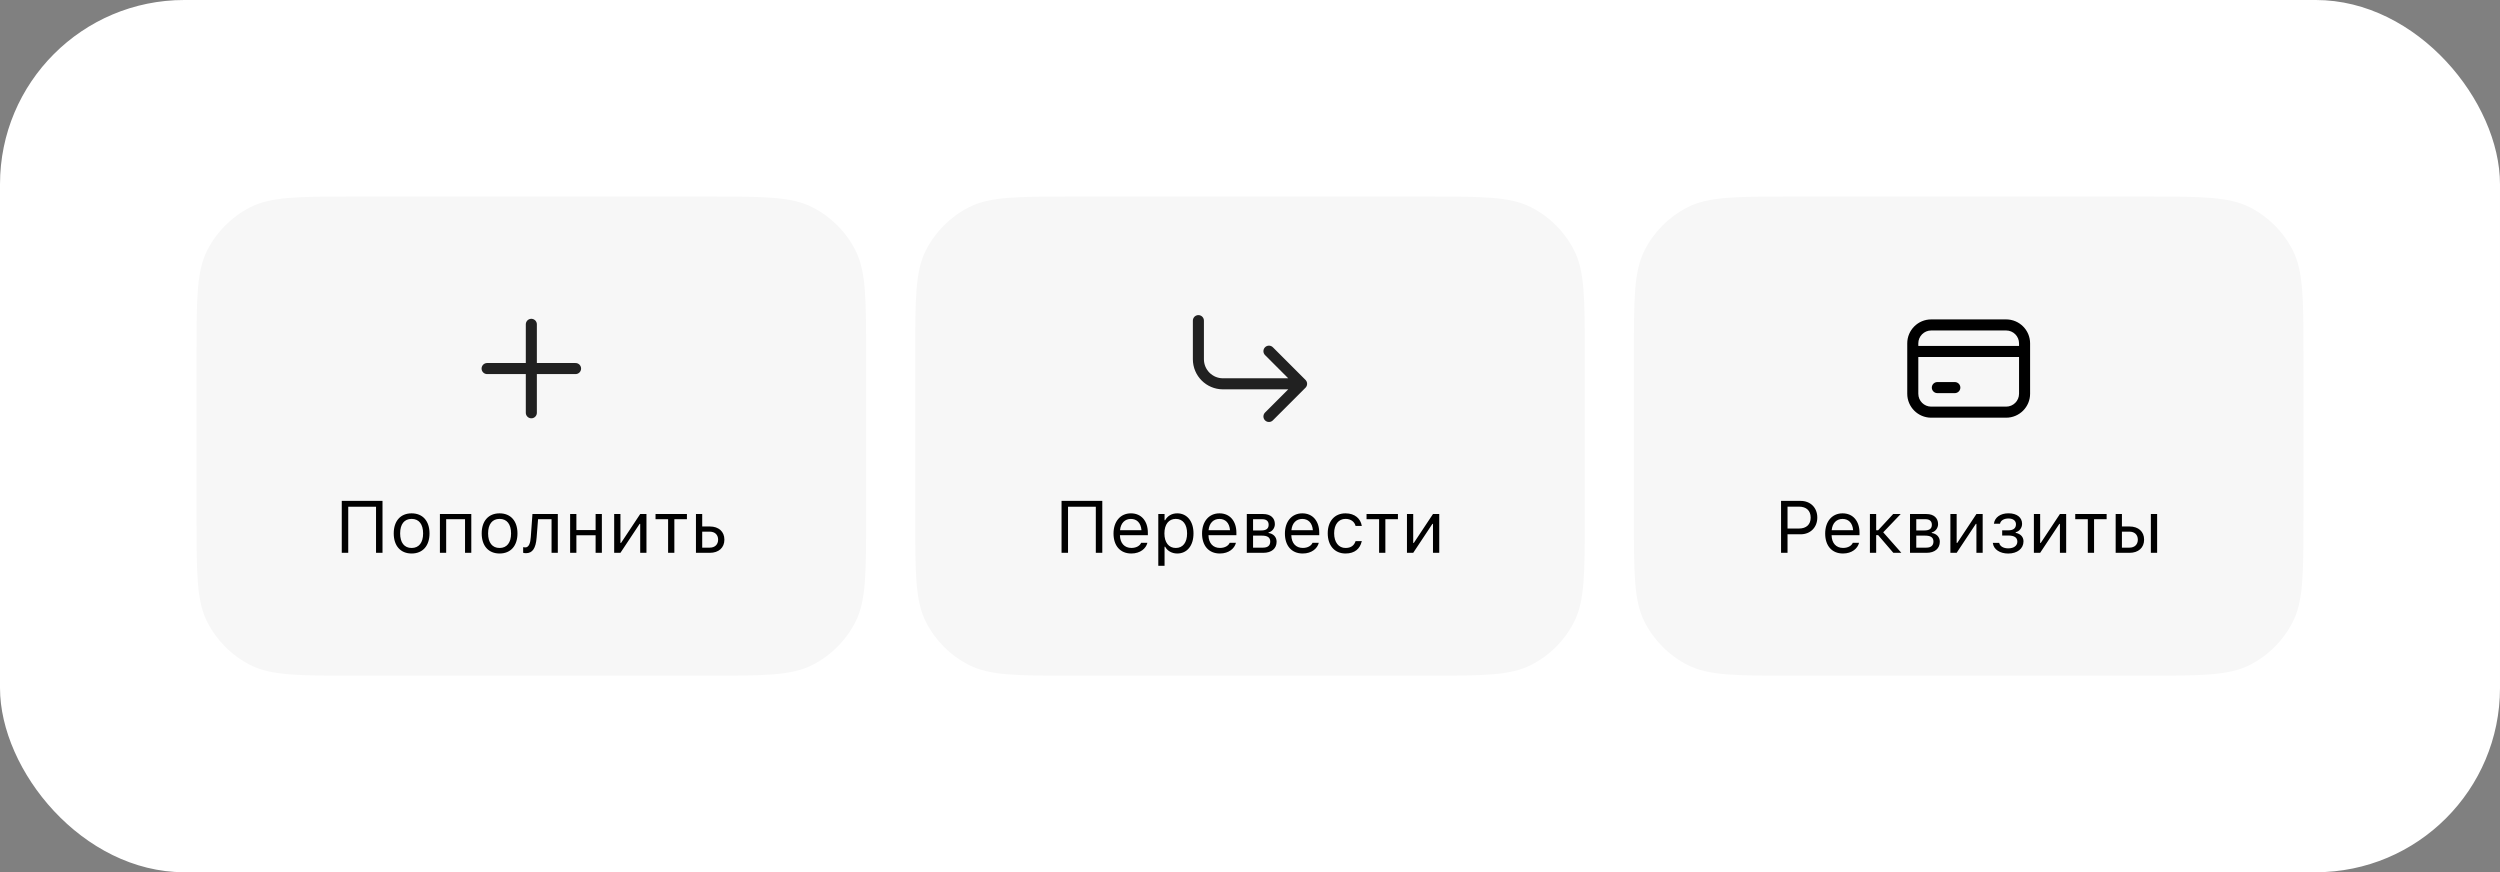 <?xml version="1.0" encoding="UTF-8"?> <svg xmlns="http://www.w3.org/2000/svg" width="407" height="142" viewBox="0 0 407 142" fill="none"><rect x="0" y="0" width="407" height="142" fill="#808080" stroke="none"/><rect width="407" height="142" rx="30" fill="white"></rect><path d="M32 57.6C32 48.639 32 44.159 33.744 40.736C35.278 37.726 37.726 35.278 40.736 33.744C44.159 32 48.639 32 57.6 32H115.4C124.361 32 128.841 32 132.264 33.744C135.274 35.278 137.722 37.726 139.256 40.736C141 44.159 141 48.639 141 57.6V84.4C141 93.361 141 97.841 139.256 101.264C137.722 104.274 135.274 106.722 132.264 108.256C128.841 110 124.361 110 115.4 110H57.6C48.639 110 44.159 110 40.736 108.256C37.726 106.722 35.278 104.274 33.744 101.264C32 97.841 32 93.361 32 84.4V57.6Z" fill="#F7F7F7"></path><path d="M86.501 52.801L86.501 67.201M93.701 60.001L79.301 60.001" stroke="#212121" stroke-width="1.8" stroke-linecap="round"></path><path d="M62.272 90H61.217V82.494H56.693V90H55.639V81.545H62.272V90ZM67.012 90.111C65.213 90.111 64.1 88.869 64.1 86.848V86.836C64.1 84.809 65.213 83.572 67.012 83.572C68.811 83.572 69.924 84.809 69.924 86.836V86.848C69.924 88.869 68.811 90.111 67.012 90.111ZM67.012 89.209C68.207 89.209 68.881 88.336 68.881 86.848V86.836C68.881 85.342 68.207 84.475 67.012 84.475C65.816 84.475 65.143 85.342 65.143 86.836V86.848C65.143 88.336 65.816 89.209 67.012 89.209ZM71.617 90V83.684H76.727V90H75.707V84.527H72.637V90H71.617ZM81.332 90.111C79.533 90.111 78.42 88.869 78.42 86.848V86.836C78.42 84.809 79.533 83.572 81.332 83.572C83.131 83.572 84.244 84.809 84.244 86.836V86.848C84.244 88.869 83.131 90.111 81.332 90.111ZM81.332 89.209C82.527 89.209 83.201 88.336 83.201 86.848V86.836C83.201 85.342 82.527 84.475 81.332 84.475C80.137 84.475 79.463 85.342 79.463 86.836V86.848C79.463 88.336 80.137 89.209 81.332 89.209ZM87.361 87.527C87.227 89.268 86.688 90.059 85.633 90.059C85.416 90.059 85.252 90.023 85.17 89.994V89.074C85.223 89.092 85.381 89.115 85.533 89.115C86.113 89.115 86.348 88.383 86.412 87.445L86.682 83.684H90.812V90H89.793V84.527H87.596L87.361 87.527ZM96.965 90V87.141H93.836V90H92.816V83.684H93.836V86.297H96.965V83.684H97.984V90H96.965ZM99.988 90V83.684H101.008V88.394H101.102L104.225 83.684H105.244V90H104.225V85.289H104.131L101.008 90H99.988ZM111.83 83.684V84.527H109.785V90H108.766V84.527H106.721V83.684H111.83ZM113.301 90V83.684H114.32V85.711H115.557C117.004 85.711 117.93 86.543 117.93 87.85V87.861C117.93 89.168 117.004 90 115.557 90H113.301ZM115.557 86.555H114.32V89.156H115.557C116.389 89.156 116.91 88.641 116.91 87.861V87.85C116.91 87.064 116.383 86.555 115.557 86.555Z" fill="black"></path><path d="M149 57.6C149 48.639 149 44.159 150.744 40.736C152.278 37.726 154.726 35.278 157.736 33.744C161.159 32 165.639 32 174.6 32H232.4C241.361 32 245.841 32 249.264 33.744C252.274 35.278 254.722 37.726 256.256 40.736C258 44.159 258 48.639 258 57.6V84.4C258 93.361 258 97.841 256.256 101.264C254.722 104.274 252.274 106.722 249.264 108.256C245.841 110 241.361 110 232.4 110H174.6C165.639 110 161.159 110 157.736 108.256C154.726 106.722 152.278 104.274 150.744 101.264C149 97.841 149 93.361 149 84.4V57.6Z" fill="#F7F7F7"></path><path d="M206.584 67.799L211.898 62.485M211.898 62.485L206.584 57.171M211.898 62.485H199.098C196.889 62.485 195.098 60.694 195.098 58.485V52.199" stroke="#212121" stroke-width="1.8" stroke-linecap="round" stroke-linejoin="round"></path><path d="M179.453 90H178.398V82.494H173.875V90H172.82V81.545H179.453V90ZM184.176 90.111C182.371 90.111 181.281 88.846 181.281 86.865V86.859C181.281 84.908 182.395 83.572 184.111 83.572C185.828 83.572 186.871 84.85 186.871 86.736V87.135H182.324C182.354 88.441 183.074 89.203 184.199 89.203C185.055 89.203 185.582 88.799 185.752 88.418L185.775 88.365H186.795L186.783 88.412C186.566 89.268 185.664 90.111 184.176 90.111ZM184.105 84.481C183.168 84.481 182.453 85.119 182.342 86.32H185.834C185.729 85.072 185.037 84.481 184.105 84.481ZM188.57 92.109V83.684H189.59V84.691H189.684C190.07 83.988 190.773 83.572 191.652 83.572C193.252 83.572 194.301 84.867 194.301 86.836V86.848C194.301 88.828 193.258 90.111 191.652 90.111C190.785 90.111 190.029 89.678 189.684 89.004H189.59V92.109H188.57ZM191.418 89.209C192.572 89.209 193.258 88.318 193.258 86.848V86.836C193.258 85.365 192.572 84.475 191.418 84.475C190.27 84.475 189.566 85.377 189.566 86.836V86.848C189.566 88.307 190.27 89.209 191.418 89.209ZM198.59 90.111C196.785 90.111 195.695 88.846 195.695 86.865V86.859C195.695 84.908 196.809 83.572 198.525 83.572C200.242 83.572 201.285 84.85 201.285 86.736V87.135H196.738C196.768 88.441 197.488 89.203 198.613 89.203C199.469 89.203 199.996 88.799 200.166 88.418L200.189 88.365H201.209L201.197 88.412C200.98 89.268 200.078 90.111 198.59 90.111ZM198.52 84.481C197.582 84.481 196.867 85.119 196.756 86.32H200.248C200.143 85.072 199.451 84.481 198.52 84.481ZM202.979 90V83.684H205.656C206.852 83.684 207.549 84.334 207.549 85.324V85.336C207.549 85.963 207.109 86.555 206.518 86.678V86.772C207.32 86.883 207.83 87.445 207.83 88.178V88.189C207.83 89.285 207.027 90 205.668 90H202.979ZM203.998 86.356H205.346C206.166 86.356 206.535 86.039 206.535 85.441V85.43C206.535 84.891 206.219 84.527 205.51 84.527H203.998V86.356ZM203.998 89.156H205.627C206.4 89.156 206.793 88.805 206.793 88.172V88.16C206.793 87.492 206.342 87.199 205.434 87.199H203.998V89.156ZM212.078 90.111C210.273 90.111 209.184 88.846 209.184 86.865V86.859C209.184 84.908 210.297 83.572 212.014 83.572C213.73 83.572 214.773 84.85 214.773 86.736V87.135H210.227C210.256 88.441 210.977 89.203 212.102 89.203C212.957 89.203 213.484 88.799 213.654 88.418L213.678 88.365H214.697L214.686 88.412C214.469 89.268 213.566 90.111 212.078 90.111ZM212.008 84.481C211.07 84.481 210.355 85.119 210.244 86.32H213.736C213.631 85.072 212.939 84.481 212.008 84.481ZM219.057 90.111C217.287 90.111 216.156 88.828 216.156 86.824V86.812C216.156 84.85 217.281 83.572 219.051 83.572C220.586 83.572 221.506 84.457 221.693 85.582L221.699 85.617H220.686L220.68 85.6C220.521 84.978 219.959 84.475 219.051 84.475C217.914 84.475 217.199 85.389 217.199 86.812V86.824C217.199 88.277 217.926 89.209 219.051 89.209C219.9 89.209 220.439 88.834 220.674 88.131L220.686 88.096L221.693 88.09L221.682 88.154C221.424 89.297 220.574 90.111 219.057 90.111ZM227.582 83.684V84.527H225.537V90H224.518V84.527H222.473V83.684H227.582ZM229.053 90V83.684H230.072V88.394H230.166L233.289 83.684H234.309V90H233.289V85.289H233.195L230.072 90H229.053Z" fill="black"></path><path d="M266 57.6C266 48.639 266 44.159 267.744 40.736C269.278 37.726 271.726 35.278 274.736 33.744C278.159 32 282.639 32 291.6 32H349.4C358.361 32 362.841 32 366.264 33.744C369.274 35.278 371.722 37.726 373.256 40.736C375 44.159 375 48.639 375 57.6V84.4C375 93.361 375 97.841 373.256 101.264C371.722 104.274 369.274 106.722 366.264 108.256C362.841 110 358.361 110 349.4 110H291.6C282.639 110 278.159 110 274.736 108.256C271.726 106.722 269.278 104.274 267.744 101.264C266 97.841 266 93.361 266 84.4V57.6Z" fill="#F7F7F7"></path><path d="M326.6 52C328.753 52 330.5 53.747 330.5 55.9V64.101C330.5 66.254 328.753 68 326.6 68H314.4C312.247 68 310.5 66.254 310.5 64.101V55.9C310.5 53.746 312.246 52 314.4 52H326.6ZM312.301 64.101C312.301 65.26 313.241 66.2 314.4 66.2H326.6C327.759 66.2 328.7 65.26 328.7 64.101V58.122H312.301V64.101ZM318.336 62.205C318.79 62.251 319.145 62.635 319.145 63.101C319.144 63.566 318.79 63.95 318.336 63.996L318.244 64.001H315.4C314.903 64.001 314.5 63.597 314.5 63.101C314.5 62.603 314.903 62.2 315.4 62.2H318.244L318.336 62.205ZM314.4 53.801C313.241 53.801 312.301 54.741 312.301 55.9V56.322H328.7V55.9C328.7 54.741 327.759 53.801 326.6 53.801H314.4Z" fill="black"></path><path d="M289.955 90V81.545H293.143C294.73 81.545 295.855 82.641 295.855 84.246V84.258C295.855 85.863 294.73 86.982 293.143 86.982H291.01V90H289.955ZM292.873 82.482H291.01V86.045H292.873C294.08 86.045 294.777 85.383 294.777 84.269V84.258C294.777 83.144 294.08 82.482 292.873 82.482ZM300.033 90.111C298.229 90.111 297.139 88.846 297.139 86.865V86.859C297.139 84.908 298.252 83.572 299.969 83.572C301.686 83.572 302.729 84.85 302.729 86.736V87.135H298.182C298.211 88.441 298.932 89.203 300.057 89.203C300.912 89.203 301.439 88.799 301.609 88.418L301.633 88.365H302.652L302.641 88.412C302.424 89.268 301.521 90.111 300.033 90.111ZM299.963 84.481C299.025 84.481 298.311 85.119 298.199 86.32H301.691C301.586 85.072 300.895 84.481 299.963 84.481ZM305.764 87.123H305.441V90H304.422V83.684H305.441V86.326H305.764L308.207 83.684H309.432L306.59 86.66L309.543 90H308.236L305.764 87.123ZM310.949 90V83.684H313.627C314.822 83.684 315.52 84.334 315.52 85.324V85.336C315.52 85.963 315.08 86.555 314.488 86.678V86.772C315.291 86.883 315.801 87.445 315.801 88.178V88.189C315.801 89.285 314.998 90 313.639 90H310.949ZM311.969 86.356H313.316C314.137 86.356 314.506 86.039 314.506 85.441V85.43C314.506 84.891 314.189 84.527 313.48 84.527H311.969V86.356ZM311.969 89.156H313.598C314.371 89.156 314.764 88.805 314.764 88.172V88.16C314.764 87.492 314.312 87.199 313.404 87.199H311.969V89.156ZM317.523 90V83.684H318.543V88.394H318.637L321.76 83.684H322.779V90H321.76V85.289H321.666L318.543 90H317.523ZM326.939 90.117C325.592 90.117 324.566 89.449 324.438 88.43L324.432 88.383H325.469L325.48 88.43C325.609 88.945 326.172 89.273 326.939 89.273C327.871 89.273 328.422 88.822 328.422 88.195V88.184C328.422 87.498 327.906 87.182 326.939 87.182H325.955V86.338H326.939C327.748 86.338 328.199 86.016 328.199 85.359V85.348C328.199 84.809 327.783 84.41 326.975 84.41C326.254 84.41 325.709 84.732 325.609 85.236L325.604 85.266H324.607L324.613 85.225C324.76 84.211 325.686 83.566 326.975 83.566C328.387 83.566 329.195 84.264 329.195 85.272V85.283C329.195 85.922 328.779 86.502 328.152 86.648V86.742C328.984 86.924 329.424 87.428 329.424 88.131V88.143C329.424 89.314 328.41 90.117 326.939 90.117ZM331.117 90V83.684H332.137V88.394H332.23L335.354 83.684H336.373V90H335.354V85.289H335.26L332.137 90H331.117ZM342.959 83.684V84.527H340.914V90H339.895V84.527H337.85V83.684H342.959ZM344.43 90V83.684H345.449V85.711H346.686C348.133 85.711 349.059 86.543 349.059 87.85V87.861C349.059 89.168 348.133 90 346.686 90H344.43ZM350.16 90V83.684H351.18V90H350.16ZM346.686 86.555H345.449V89.156H346.686C347.518 89.156 348.039 88.641 348.039 87.861V87.85C348.039 87.064 347.512 86.555 346.686 86.555Z" fill="black"></path></svg> 